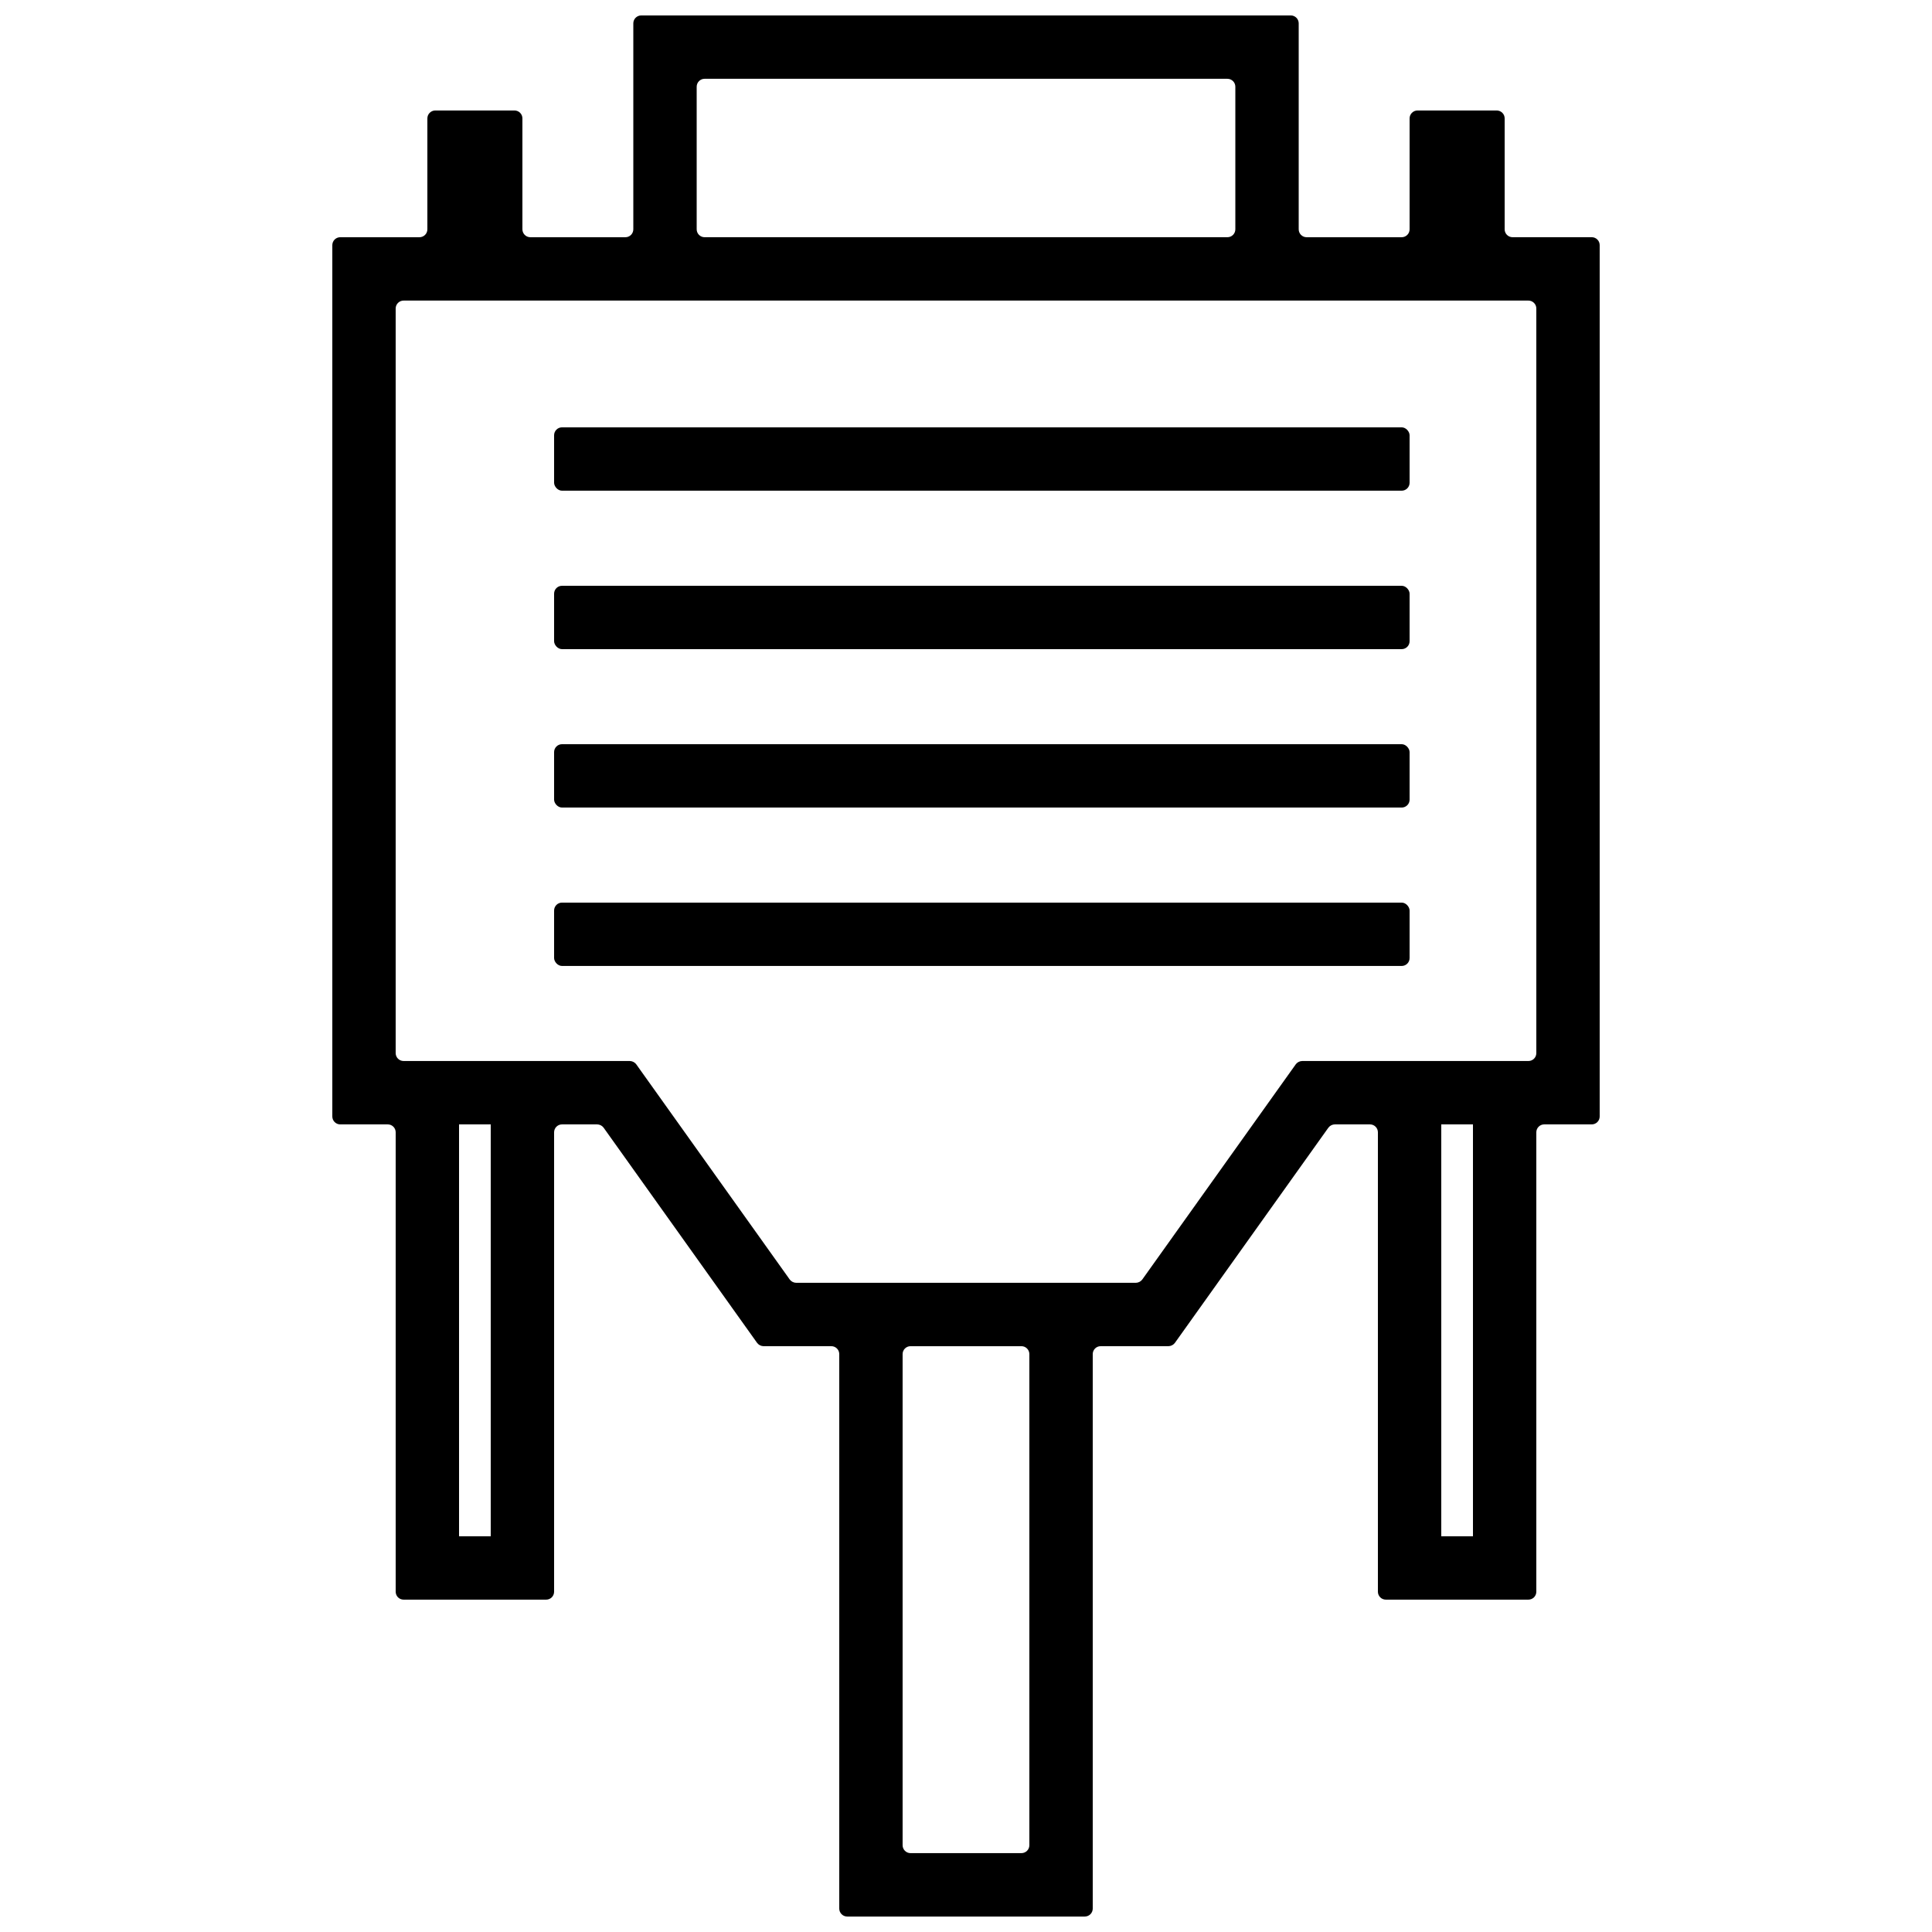 <?xml version="1.0" encoding="UTF-8"?>
<!-- Uploaded to: SVG Find, www.svgrepo.com, Generator: SVG Find Mixer Tools -->
<svg width="800px" height="800px" version="1.1" viewBox="144 144 512 512" xmlns="http://www.w3.org/2000/svg">
 <defs>
  <clipPath id="a">
   <path d="m232 148.09h336v503.81h-336z"/>
  </clipPath>
 </defs>
 <g clip-path="url(#a)">
  <path d="m542.75 204.77v-29.391c0-0.555-0.223-1.09-0.617-1.484-0.395-0.395-0.926-0.613-1.484-0.613h-20.992c-1.16 0-2.098 0.938-2.098 2.098v29.391c0 0.555-0.223 1.09-0.617 1.484-0.391 0.391-0.926 0.613-1.484 0.613h-25.191 0.004c-1.16 0-2.102-0.938-2.102-2.098v-54.582c0-0.555-0.219-1.09-0.613-1.484-0.395-0.391-0.93-0.613-1.484-0.613h-172.14c-1.156 0-2.098 0.941-2.098 2.098v54.582c0 0.555-0.223 1.09-0.613 1.484-0.395 0.391-0.93 0.613-1.484 0.613h-25.191c-1.16 0-2.102-0.938-2.102-2.098v-29.391c0-0.555-0.219-1.09-0.613-1.484-0.395-0.395-0.926-0.613-1.484-0.613h-20.992c-1.16 0-2.098 0.938-2.098 2.098v29.391c0 0.555-0.223 1.09-0.617 1.484-0.395 0.391-0.926 0.613-1.484 0.613h-20.992c-1.16 0-2.098 0.941-2.098 2.102v230.91-0.004c0 0.559 0.219 1.09 0.613 1.484 0.395 0.395 0.93 0.617 1.484 0.617h12.598c0.555 0 1.09 0.219 1.484 0.613 0.391 0.395 0.613 0.926 0.613 1.484v121.75c0 0.555 0.223 1.09 0.613 1.484 0.395 0.395 0.93 0.613 1.484 0.613h37.789c0.555 0 1.09-0.219 1.484-0.613 0.391-0.395 0.613-0.93 0.613-1.484v-121.75c0-1.16 0.941-2.098 2.098-2.098h9.32c0.66 0.012 1.277 0.32 1.68 0.84l40.723 57.098h0.004c0.402 0.516 1.02 0.824 1.68 0.84h17.969c0.555 0 1.09 0.219 1.484 0.613s0.613 0.93 0.613 1.484v146.95c0 0.555 0.223 1.09 0.617 1.484 0.391 0.395 0.926 0.613 1.484 0.613h62.977c0.555 0 1.09-0.219 1.484-0.613 0.391-0.395 0.613-0.93 0.613-1.484v-146.95c0-1.16 0.941-2.098 2.098-2.098h17.969c0.66-0.016 1.277-0.324 1.68-0.84l40.723-57.098h0.004c0.402-0.52 1.02-0.828 1.68-0.84h9.32c0.555 0 1.09 0.219 1.484 0.613 0.395 0.395 0.613 0.926 0.613 1.484v121.75c0 0.555 0.223 1.09 0.617 1.484 0.391 0.395 0.926 0.613 1.484 0.613h37.785c0.555 0 1.09-0.219 1.484-0.613 0.395-0.395 0.613-0.93 0.613-1.484v-121.75c0-1.16 0.941-2.098 2.102-2.098h12.594c0.555 0 1.09-0.223 1.484-0.617 0.395-0.395 0.613-0.926 0.613-1.484v-230.91c0-0.559-0.219-1.094-0.613-1.484-0.395-0.395-0.93-0.617-1.484-0.617h-20.992c-1.16 0-2.098-0.938-2.098-2.098zm-212.02-39.887h138.55c0.555 0 1.09 0.223 1.484 0.617 0.391 0.391 0.613 0.926 0.613 1.484v37.785c0 0.555-0.223 1.09-0.613 1.484-0.395 0.391-0.93 0.613-1.484 0.613h-138.55c-1.16 0-2.102-0.938-2.102-2.098v-37.785c0-1.16 0.941-2.102 2.102-2.102zm-56.68 386.25h-8.398v-109.16h8.398zm140.64 83.969h-29.391 0.004c-1.16 0-2.102-0.941-2.102-2.098v-130.15c0-1.16 0.941-2.098 2.102-2.098h29.391-0.004c0.559 0 1.094 0.219 1.484 0.613 0.395 0.395 0.617 0.93 0.617 1.484v130.15c0 0.555-0.223 1.09-0.617 1.484-0.391 0.391-0.926 0.613-1.484 0.613zm119.66-83.969h-8.398v-109.16h8.398zm16.793-128.05c0 0.559-0.219 1.09-0.613 1.484-0.395 0.395-0.93 0.613-1.484 0.613h-59.953c-0.66 0.016-1.277 0.324-1.68 0.84l-40.723 57.098-0.004 0.004c-0.402 0.516-1.02 0.824-1.68 0.836h-90.012c-0.66-0.012-1.273-0.32-1.68-0.836l-40.727-57.102c-0.402-0.516-1.02-0.824-1.68-0.84h-59.953c-1.156 0-2.098-0.938-2.098-2.098v-197.32c0-1.16 0.941-2.102 2.098-2.102h298.09c0.555 0 1.09 0.223 1.484 0.617 0.395 0.391 0.613 0.926 0.613 1.484z"/>
 </g>
 <path d="m292.94 383.2h222.52c1.16 0 2.098 1.16 2.098 2.098v12.594c0 1.16-0.941 2.098-2.098 2.098h-222.52c-1.16 0-2.098-1.16-2.098-2.098v-12.594c0-1.16 0.941-2.098 2.098-2.098z"/>
 <path d="m292.94 341.22h222.52c1.16 0 2.098 1.16 2.098 2.098v12.594c0 1.16-0.941 2.098-2.098 2.098h-222.52c-1.16 0-2.098-1.16-2.098-2.098v-12.594c0-1.16 0.941-2.098 2.098-2.098z"/>
 <path d="m292.94 299.24h222.52c1.16 0 2.098 1.16 2.098 2.098v12.594c0 1.16-0.941 2.098-2.098 2.098h-222.52c-1.16 0-2.098-1.16-2.098-2.098v-12.594c0-1.16 0.941-2.098 2.098-2.098z"/>
 <path d="m292.94 257.25h222.52c1.16 0 2.098 1.16 2.098 2.098v12.594c0 1.16-0.941 2.098-2.098 2.098h-222.52c-1.16 0-2.098-1.16-2.098-2.098v-12.594c0-1.16 0.941-2.098 2.098-2.098z"/>
</svg>